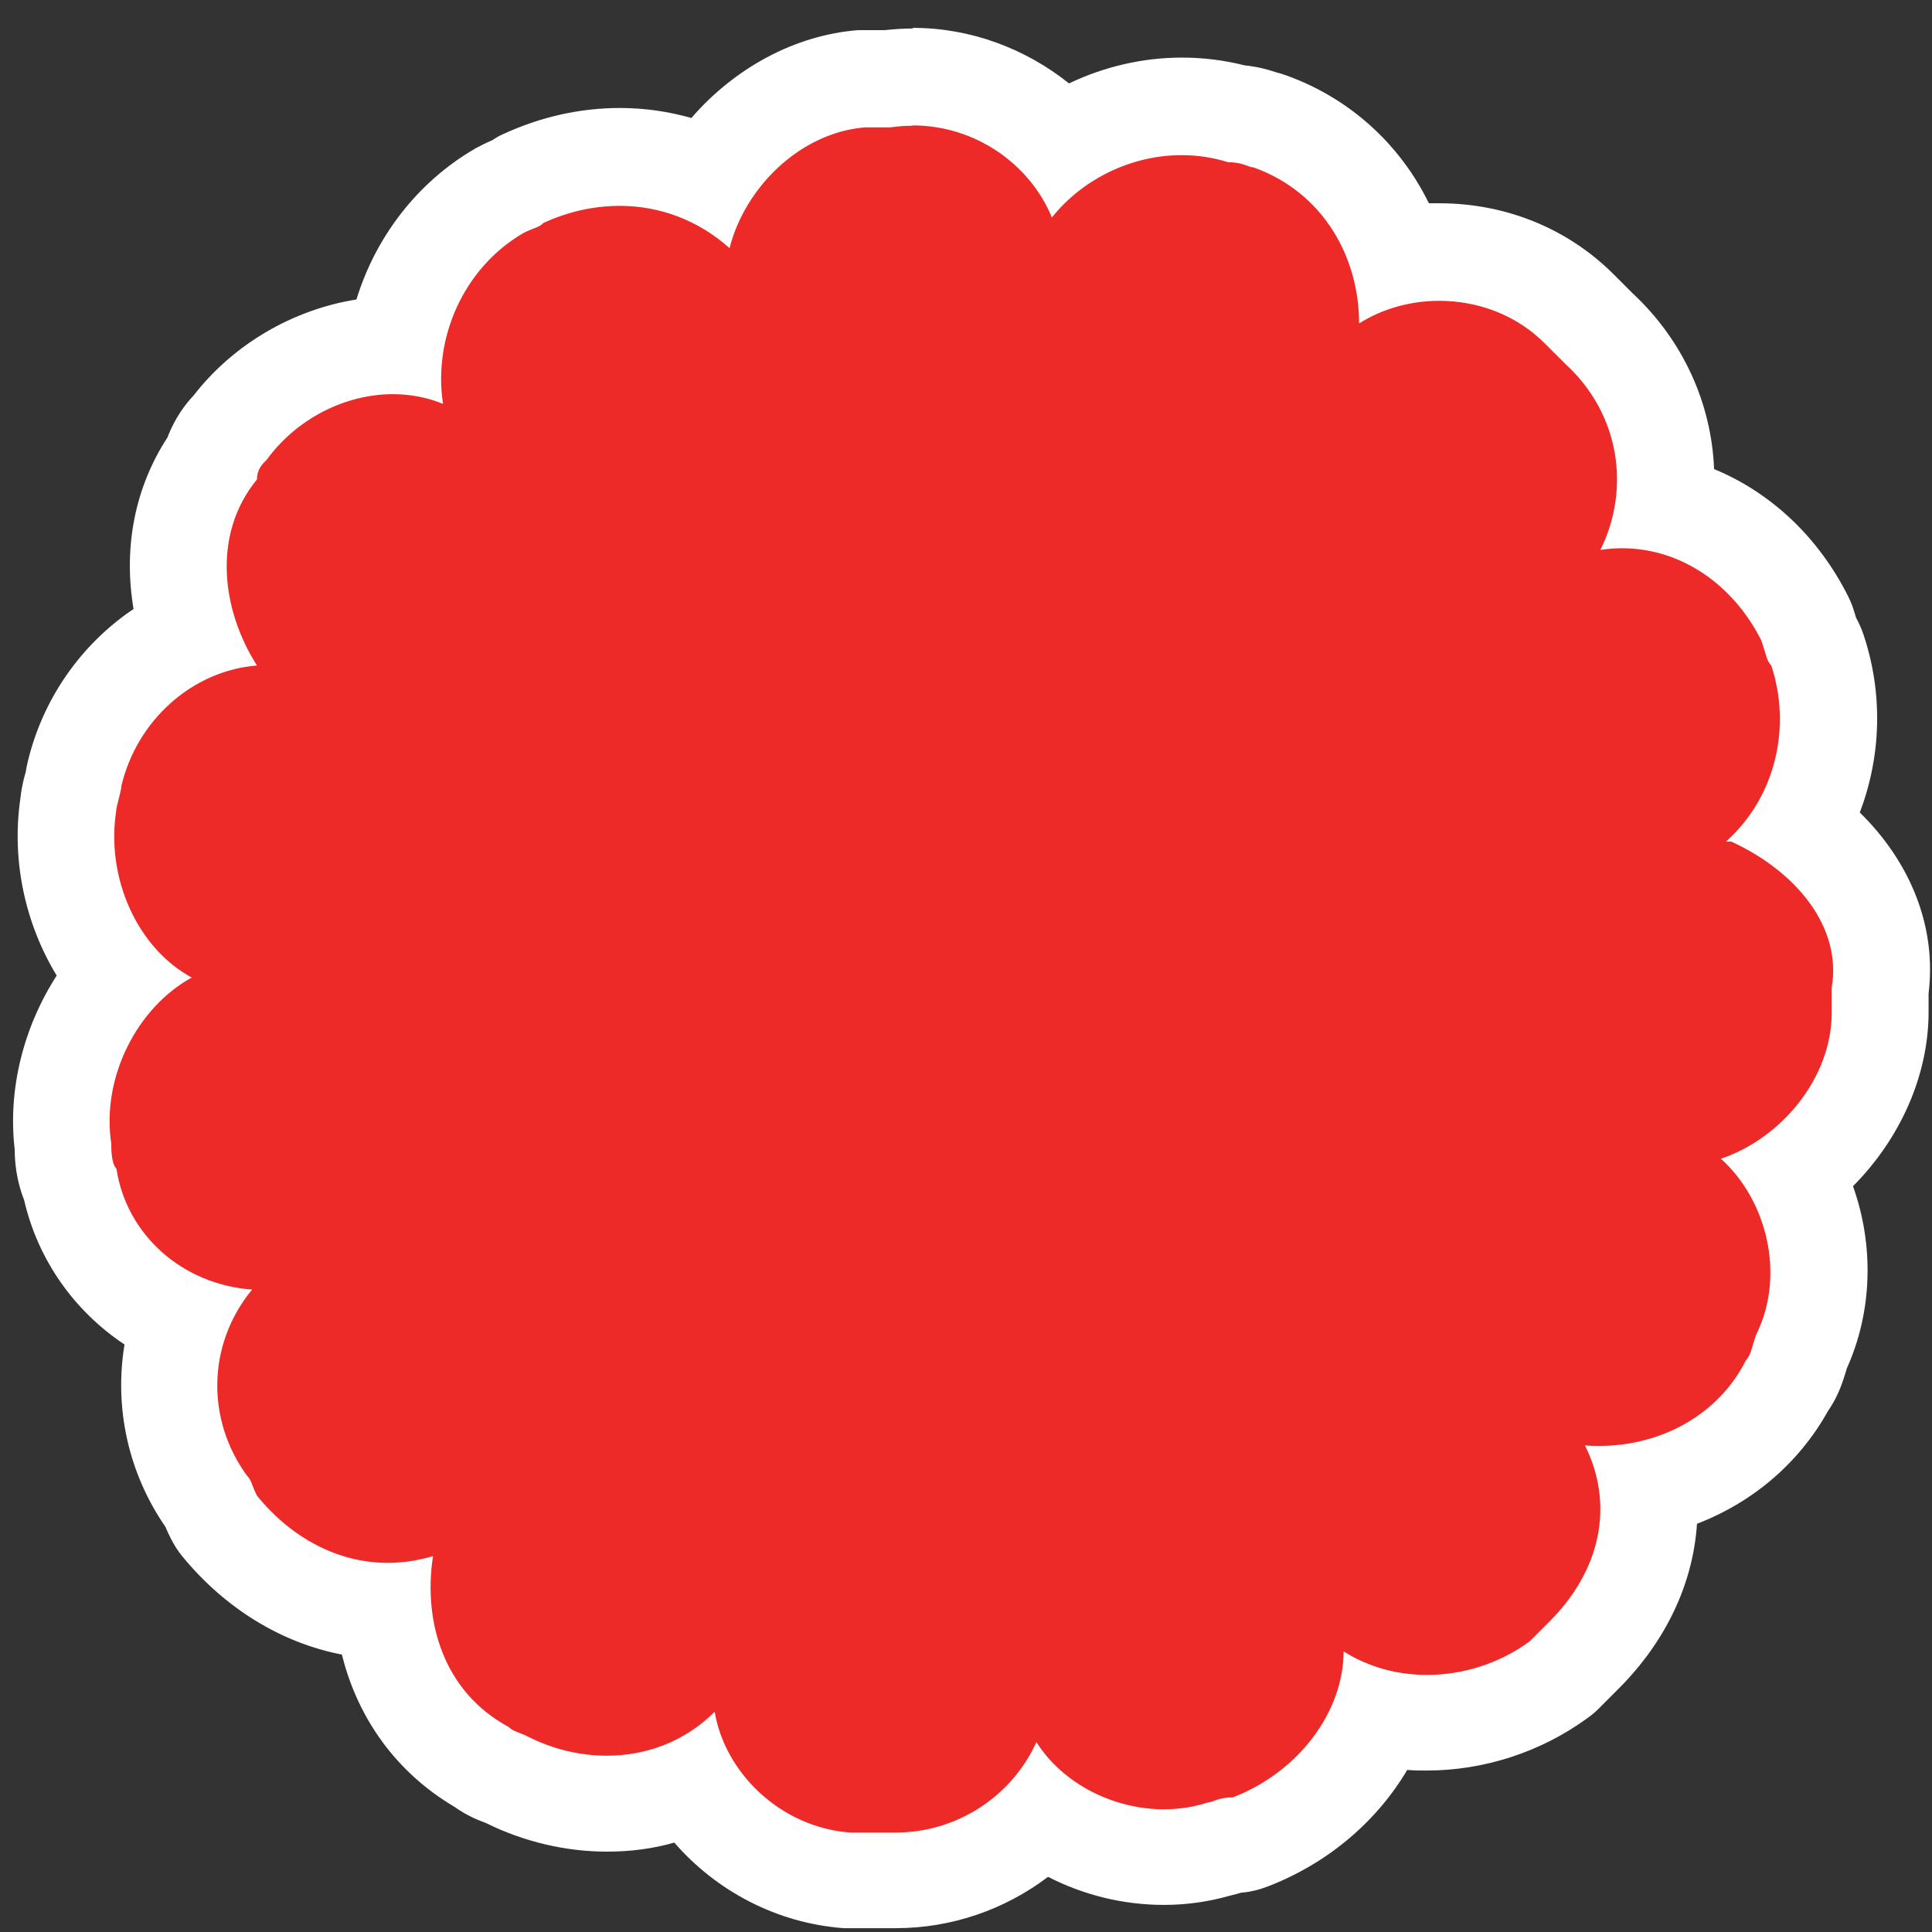 <svg width="47" height="47" viewBox="0 0 47 47" fill="none" xmlns="http://www.w3.org/2000/svg">
<rect x="0" y="0" width="47" height="47" fill="#333333" stroke="none"/>
<path d="M20.702 45.752C20.702 45.752 20.647 45.752 20.615 45.752C19.059 45.642 17.637 44.722 16.843 43.442C16.207 43.732 15.5 43.889 14.769 43.889C13.936 43.889 13.095 43.693 12.341 43.308C12.293 43.284 12.246 43.269 12.215 43.253C12.089 43.206 11.901 43.135 11.704 42.978C10.329 42.192 9.488 40.817 9.331 39.19C7.822 39.151 6.416 38.42 5.347 37.124C5.292 37.053 5.245 36.982 5.205 36.904C5.143 36.778 5.103 36.676 5.072 36.589C4.097 35.238 3.87 33.587 4.388 32.118C3.029 31.513 2.023 30.311 1.724 28.833C1.583 28.527 1.551 28.197 1.544 27.898C1.347 26.413 1.858 24.865 2.84 23.757C1.913 22.665 1.449 21.132 1.669 19.608C1.685 19.451 1.724 19.294 1.764 19.136C1.771 19.089 1.787 19.05 1.795 19.011C1.795 18.956 1.811 18.901 1.819 18.854C2.172 17.305 3.241 16.04 4.616 15.412C4.137 13.919 4.317 12.378 5.158 11.176C5.26 10.799 5.48 10.547 5.622 10.398C6.557 9.164 8.066 8.402 9.582 8.402C9.598 8.402 9.614 8.402 9.637 8.402C9.873 6.854 10.793 5.44 12.168 4.638C12.356 4.544 12.459 4.497 12.545 4.465C12.608 4.418 12.678 4.379 12.757 4.34C13.519 3.986 14.305 3.813 15.107 3.813C15.853 3.813 16.584 3.978 17.26 4.285C18.085 2.956 19.491 2.029 20.992 1.911C21.024 1.911 21.055 1.911 21.087 1.911H21.621C21.825 1.888 22.022 1.872 22.226 1.872C23.617 1.872 24.945 2.493 25.849 3.499C26.705 2.925 27.727 2.603 28.772 2.603C29.22 2.603 29.66 2.666 30.092 2.776C30.399 2.799 30.611 2.87 30.736 2.909C30.799 2.917 30.854 2.941 30.909 2.957C32.434 3.499 33.55 4.717 34.021 6.233C34.351 6.163 34.689 6.131 35.035 6.131C36.339 6.131 37.55 6.626 38.445 7.522L38.932 8.009C40.143 9.109 40.701 10.697 40.504 12.268C41.942 12.598 43.2 13.596 43.922 15.042C43.946 15.089 43.97 15.145 43.985 15.2C44.025 15.325 44.056 15.427 44.08 15.506C44.142 15.608 44.19 15.702 44.229 15.812C44.716 17.266 44.543 18.822 43.812 20.095C45.227 21.14 45.966 22.61 45.761 24.111V24.637C45.761 26.154 44.936 27.639 43.671 28.574C44.386 29.902 44.488 31.56 43.844 32.912C43.828 32.975 43.812 33.022 43.797 33.069C43.742 33.258 43.671 33.493 43.49 33.737C42.799 35.018 41.565 35.913 40.111 36.228C40.261 37.658 39.726 39.112 38.563 40.275L38.076 40.762C38.029 40.801 37.99 40.841 37.935 40.88C37.007 41.556 35.876 41.925 34.736 41.925C34.336 41.925 33.95 41.878 33.573 41.791C33.047 43.119 31.899 44.259 30.446 44.825C30.312 44.88 30.171 44.903 30.021 44.903C29.919 44.935 29.801 44.974 29.668 44.998C29.243 45.123 28.803 45.194 28.348 45.194C27.263 45.194 26.226 44.84 25.401 44.235C24.481 45.194 23.193 45.768 21.825 45.768H20.725L20.702 45.752Z" fill="#EE2A28"/>
<path d="M22.203 3.051C23.712 3.051 25.048 3.978 25.59 5.29C26.337 4.355 27.523 3.774 28.749 3.774C29.126 3.774 29.503 3.829 29.881 3.947C30.25 3.947 30.368 4.072 30.494 4.072C32.207 4.685 33.063 6.273 33.063 7.868C33.637 7.506 34.32 7.318 35.012 7.318C35.947 7.318 36.89 7.656 37.589 8.363C37.833 8.607 37.959 8.732 38.077 8.85C39.42 10.076 39.664 11.907 38.933 13.377C39.114 13.353 39.287 13.337 39.452 13.337C40.937 13.337 42.186 14.264 42.846 15.577C42.972 15.946 42.972 16.064 43.09 16.19C43.577 17.659 43.216 19.372 41.99 20.472H42.116C43.703 21.203 44.811 22.555 44.56 24.024V24.637C44.56 26.224 43.334 27.694 41.864 28.189C42.964 29.171 43.452 31.002 42.721 32.472C42.595 32.841 42.595 32.959 42.477 33.085C41.794 34.444 40.379 35.175 38.902 35.175C38.792 35.175 38.674 35.175 38.556 35.159C39.287 36.629 38.925 38.216 37.699 39.442C37.456 39.685 37.33 39.811 37.212 39.929C36.474 40.471 35.586 40.746 34.713 40.746C33.998 40.746 33.291 40.558 32.686 40.173C32.686 41.642 31.586 43.112 29.991 43.725C29.621 43.725 29.503 43.85 29.378 43.85C29.04 43.96 28.678 44.015 28.317 44.015C27.114 44.015 25.873 43.418 25.213 42.381C24.6 43.725 23.256 44.581 21.787 44.581H20.687C18.974 44.455 17.63 43.112 17.386 41.642C16.655 42.373 15.712 42.711 14.762 42.711C14.109 42.711 13.457 42.554 12.86 42.255C12.616 42.129 12.491 42.129 12.373 42.011C10.785 41.155 10.29 39.442 10.534 37.855C10.165 37.965 9.795 38.02 9.434 38.02C8.231 38.02 7.092 37.422 6.251 36.385C6.125 36.142 6.125 36.016 6.008 35.898C5.025 34.554 5.025 32.715 6.133 31.372C4.42 31.246 3.076 30.028 2.833 28.433C2.707 28.307 2.707 27.945 2.707 27.82C2.464 26.232 3.32 24.519 4.664 23.781C3.32 23.05 2.581 21.337 2.825 19.742C2.825 19.616 2.951 19.254 2.951 19.129C3.32 17.541 4.664 16.315 6.251 16.19C5.395 14.846 5.151 13.007 6.251 11.663C6.251 11.42 6.377 11.294 6.495 11.176C7.218 10.186 8.396 9.589 9.559 9.589C9.976 9.589 10.392 9.667 10.777 9.825C10.534 8.237 11.265 6.524 12.734 5.668C12.978 5.542 13.104 5.542 13.221 5.424C13.834 5.141 14.463 5.008 15.076 5.008C16.058 5.008 16.993 5.361 17.748 6.037C18.117 4.568 19.461 3.224 21.048 3.098H21.661C21.842 3.074 22.015 3.059 22.188 3.059M22.203 0.693C21.983 0.693 21.755 0.709 21.527 0.733H21.064C21.001 0.733 20.946 0.733 20.883 0.733C19.327 0.851 17.858 1.668 16.82 2.87C16.262 2.713 15.681 2.627 15.084 2.627C14.117 2.627 13.159 2.839 12.239 3.263C12.145 3.302 12.058 3.357 11.972 3.412C11.886 3.452 11.791 3.491 11.689 3.546C11.642 3.57 11.603 3.593 11.555 3.617C10.149 4.434 9.135 5.77 8.671 7.286C7.131 7.53 5.678 8.371 4.711 9.62C4.522 9.817 4.255 10.162 4.074 10.642C3.273 11.868 2.998 13.337 3.249 14.815C1.976 15.671 1.026 17.007 0.664 18.579C0.648 18.649 0.633 18.72 0.625 18.791L0.609 18.838C0.562 19.011 0.515 19.215 0.491 19.459C0.279 20.967 0.625 22.492 1.379 23.733C0.578 24.975 0.185 26.492 0.358 27.969C0.358 28.26 0.397 28.716 0.585 29.187C0.923 30.657 1.811 31.898 3.029 32.708C2.778 34.224 3.108 35.819 4.027 37.147C4.059 37.234 4.106 37.32 4.153 37.422C4.232 37.58 4.326 37.729 4.436 37.862C5.473 39.128 6.848 39.968 8.318 40.251C8.703 41.815 9.654 43.127 11.053 43.953C11.359 44.172 11.642 44.282 11.791 44.337L11.831 44.353C12.734 44.801 13.756 45.045 14.769 45.045C15.335 45.045 15.885 44.974 16.404 44.825C17.425 46.003 18.903 46.789 20.529 46.907C20.584 46.907 20.639 46.907 20.694 46.907H21.795C23.154 46.907 24.451 46.451 25.496 45.658C26.352 46.098 27.319 46.341 28.317 46.341C28.867 46.341 29.409 46.263 29.928 46.114C30.03 46.09 30.124 46.066 30.195 46.043C30.415 46.027 30.635 45.972 30.839 45.893C32.309 45.328 33.495 44.306 34.234 43.057C34.391 43.072 34.556 43.072 34.713 43.072C36.096 43.072 37.479 42.624 38.603 41.807C38.705 41.736 38.8 41.658 38.886 41.572L39.373 41.084C40.536 39.921 41.188 38.515 41.283 37.069C42.634 36.55 43.758 35.599 44.465 34.334C44.733 33.949 44.835 33.588 44.905 33.368C44.905 33.352 44.921 33.328 44.921 33.305C45.558 31.898 45.589 30.287 45.078 28.857C46.21 27.718 46.917 26.185 46.917 24.614V24.166C47.114 22.555 46.485 20.983 45.243 19.765C45.762 18.406 45.817 16.873 45.33 15.428C45.282 15.286 45.22 15.152 45.149 15.019C45.133 14.956 45.11 14.885 45.086 14.815C45.055 14.712 45.008 14.602 44.96 14.508C44.237 13.062 43.074 11.978 41.699 11.412C41.636 9.825 40.953 8.284 39.711 7.129L39.491 6.909L39.255 6.673C38.139 5.558 36.631 4.945 35.012 4.945C34.925 4.945 34.847 4.945 34.761 4.945C34.061 3.515 32.843 2.391 31.287 1.833C31.201 1.801 31.114 1.778 31.028 1.754C30.824 1.684 30.58 1.621 30.273 1.589C29.778 1.464 29.268 1.401 28.757 1.401C27.798 1.401 26.863 1.621 26.006 2.029C24.946 1.181 23.61 0.678 22.211 0.678L22.203 0.693Z" fill="white"/>
</svg>
